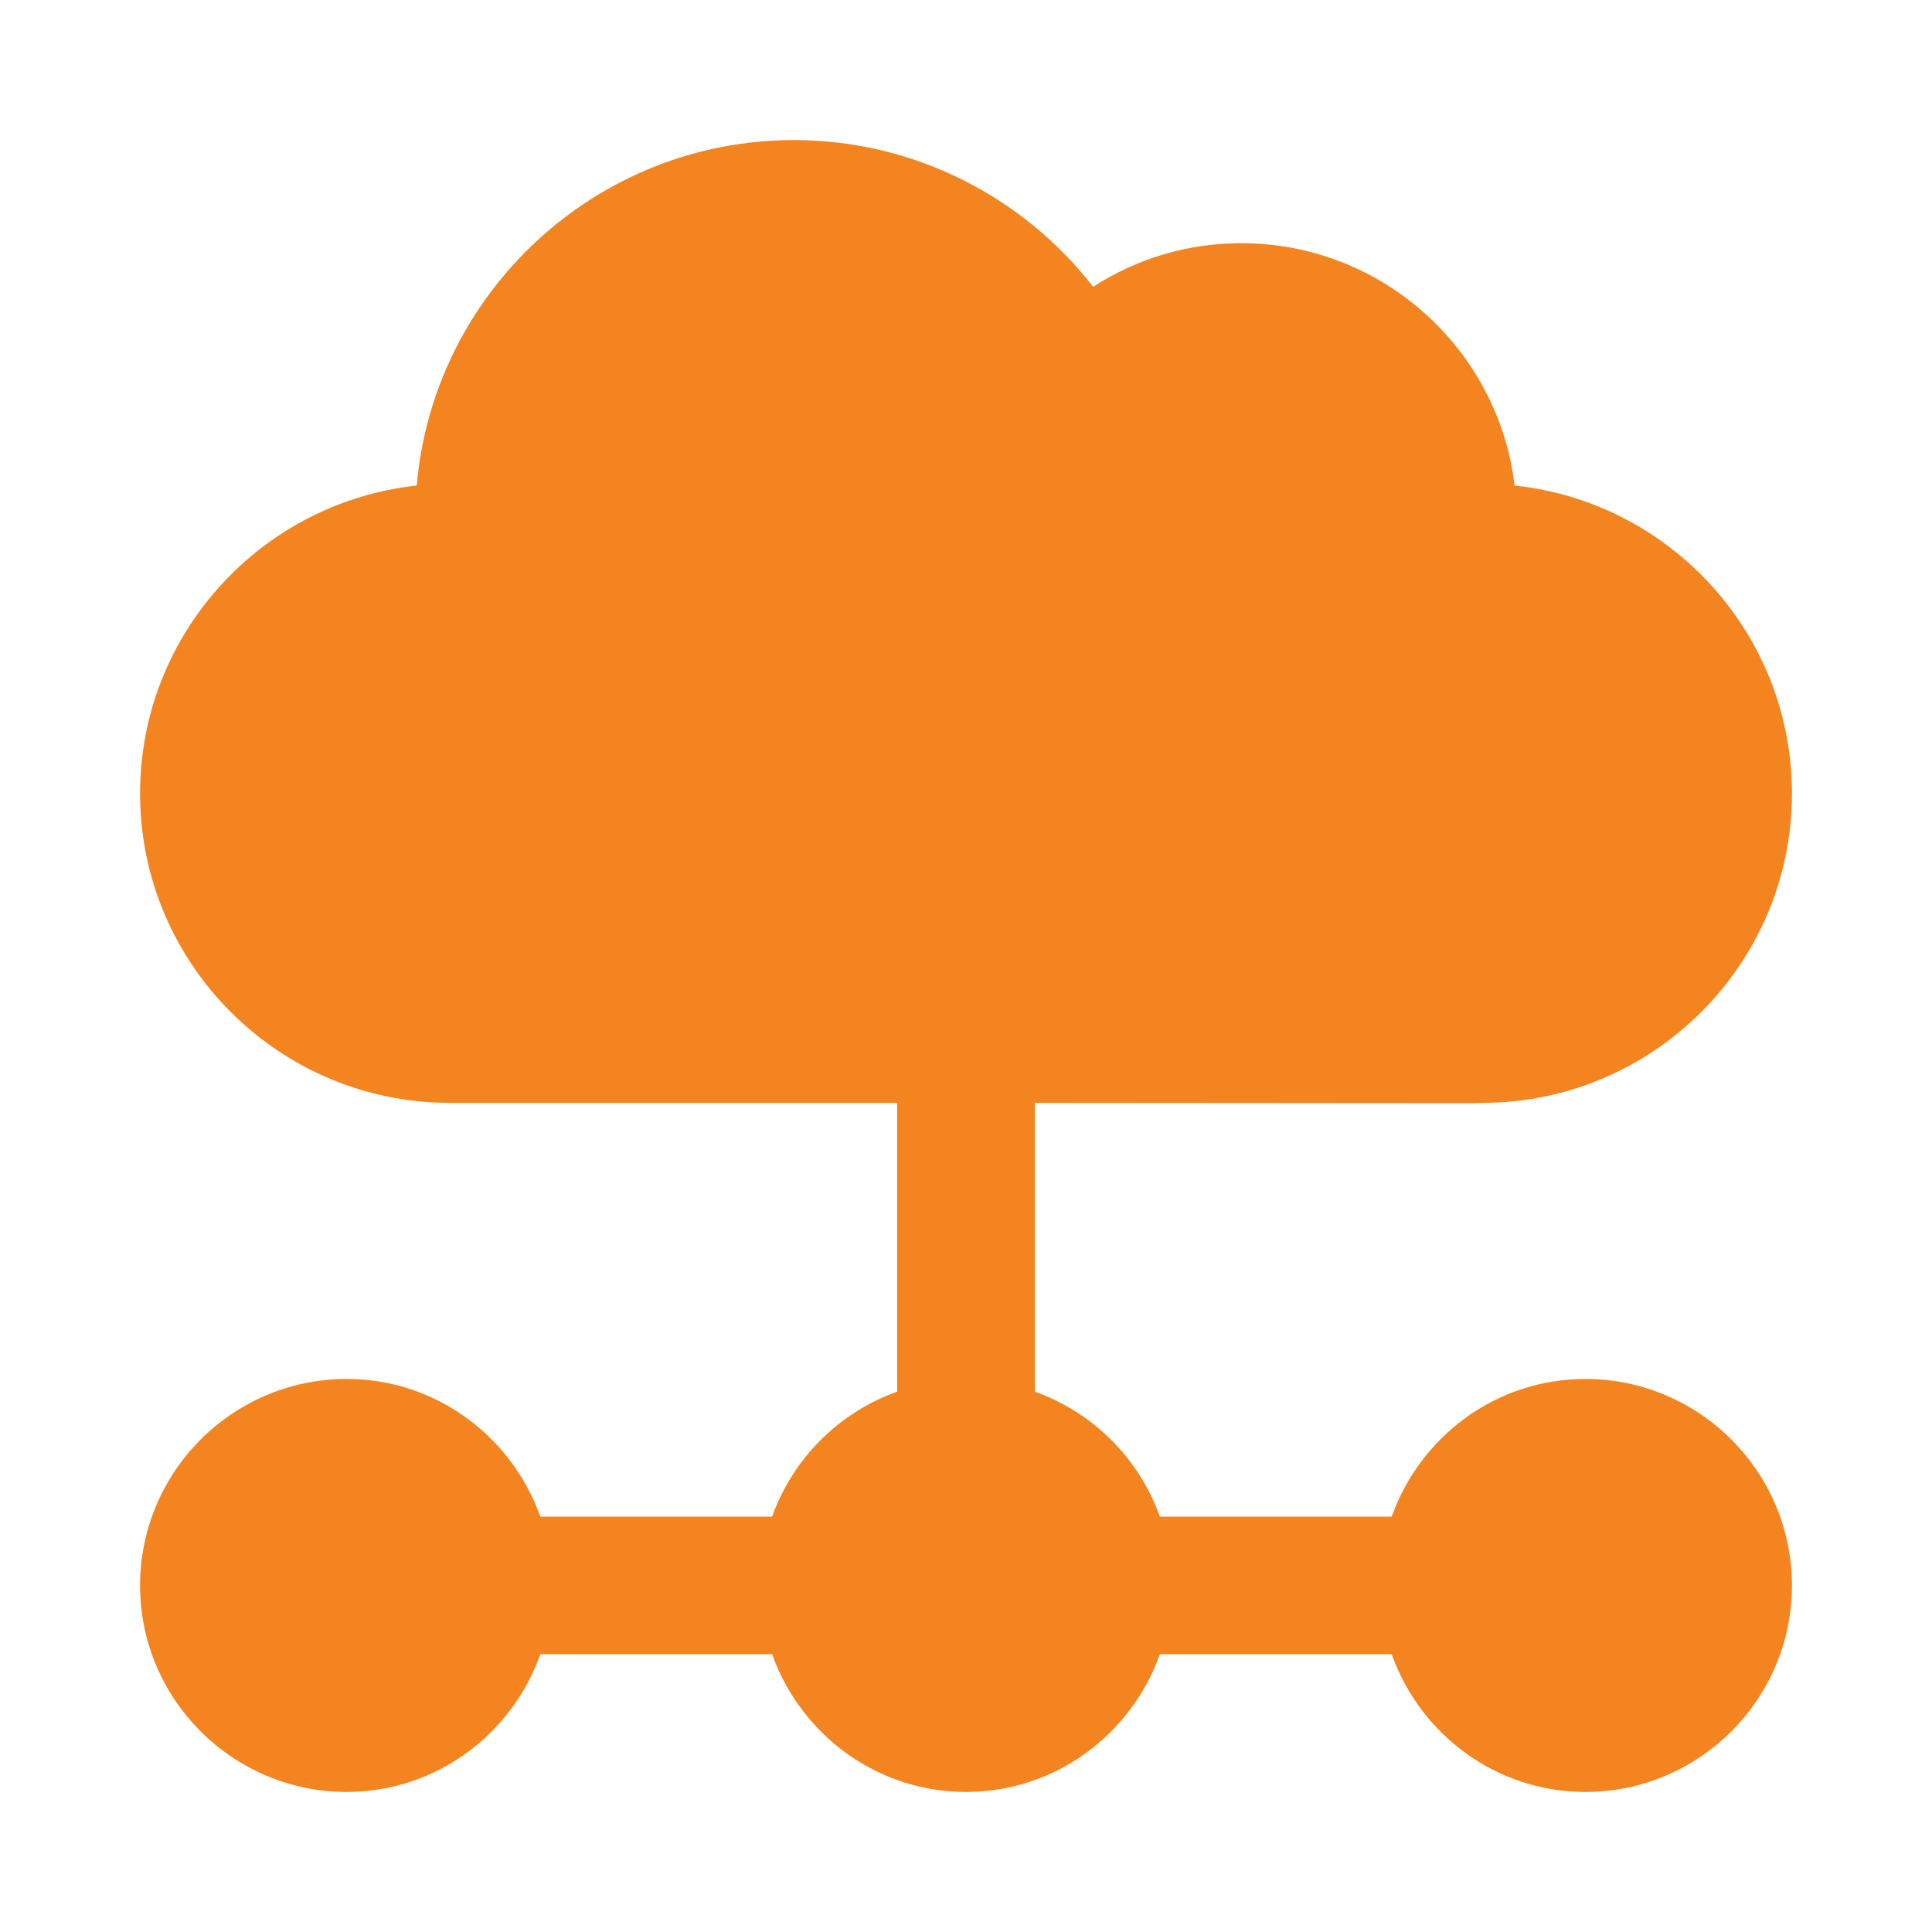 <svg width="40" height="40" viewBox="0 0 40 40" fill="none" xmlns="http://www.w3.org/2000/svg">
<g clip-path="url(#clip0_1961_36464)">
<path d="M37.1 32.827C37.1 35.181 35.181 37.1 32.823 37.1C30.969 37.1 29.403 35.905 28.813 34.249H24.014C23.424 35.905 21.854 37.1 20 37.1C18.146 37.1 16.576 35.905 15.986 34.249H11.187C10.597 35.905 9.031 37.1 7.177 37.1C4.819 37.1 2.9 35.181 2.9 32.827C2.9 30.469 4.819 28.55 7.177 28.55C9.031 28.55 10.597 29.745 11.187 31.401H15.986C16.418 30.192 17.368 29.245 18.574 28.813V22.833H9.312C5.776 22.833 2.9 19.96 2.9 16.429C2.9 13.124 5.413 10.399 8.628 10.053C8.973 6.054 12.343 2.9 16.436 2.9C18.895 2.9 21.166 4.052 22.632 5.938C23.532 5.355 24.59 5.035 25.699 5.035C28.615 5.035 31.023 7.231 31.358 10.053C34.58 10.392 37.1 13.12 37.1 16.429C37.1 19.96 34.224 22.833 30.688 22.833L30.512 22.84L21.426 22.833V28.813C22.632 29.245 23.582 30.192 24.014 31.401H28.813C29.403 29.745 30.969 28.55 32.823 28.55C35.181 28.55 37.1 30.469 37.1 32.827Z" fill="#F38420"/>
</g>
<defs>
<clipPath id="clip0_1961_36464">
<rect width="36" height="36" fill="white" transform="translate(2 2)"/>
</clipPath>
</defs>
</svg>
